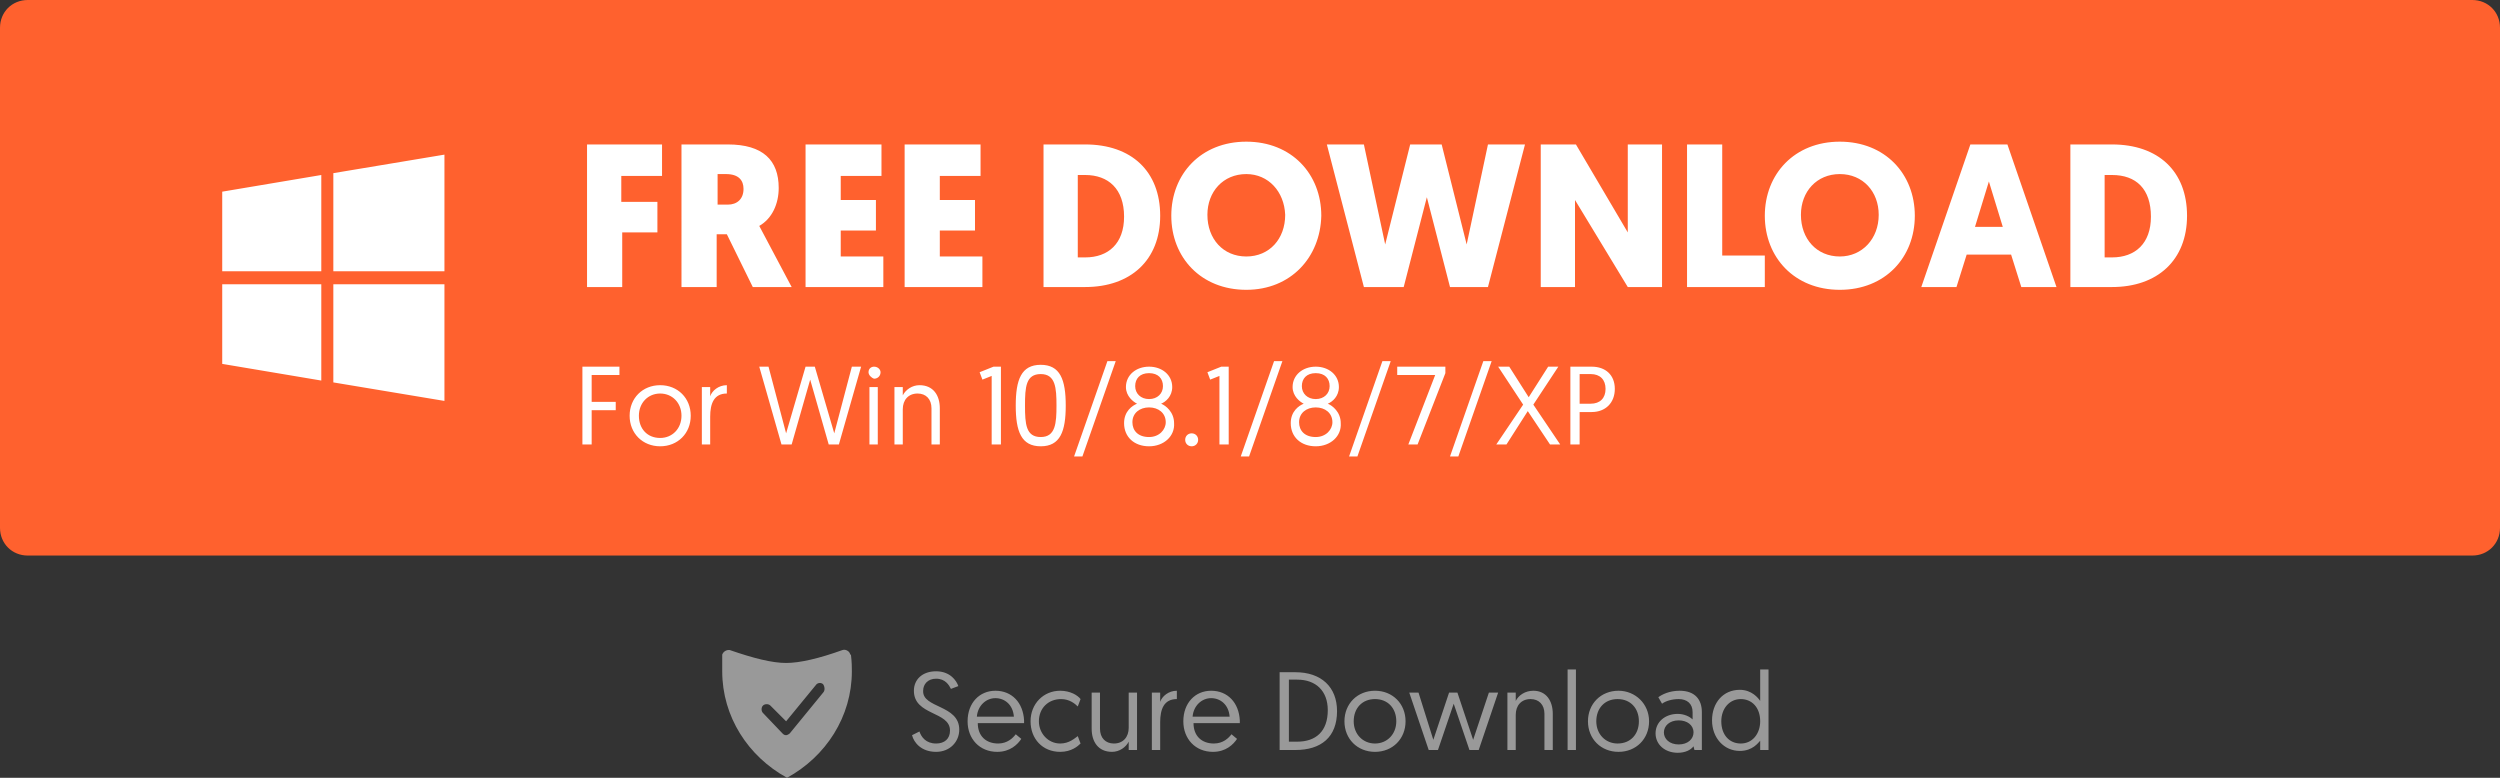 <?xml version="1.0" encoding="utf-8"?>
<!-- Generator: Adobe Illustrator 22.0.1, SVG Export Plug-In . SVG Version: 6.00 Build 0)  -->
<svg version="1.1" id="图层_1" xmlns="http://www.w3.org/2000/svg" xmlns:xlink="http://www.w3.org/1999/xlink" x="0px" y="0px" width="270" height="84"
	 viewBox="0 0 270 84" style="enable-background:new 0 0 270 84;" xml:space="preserve">
<rect x="0" y="0" width="270" height="84" fill="#333333" stroke="none"/>
<style type="text/css">
	.st0{fill:#FF612E;}
	.st1{fill:#999999;}
	.st2{fill:#FFFFFF;}
</style>
<path class="st0" d="M3,0h264c1.7,0,3,1.3,3,3v54c0,1.7-1.3,3-3,3H3c-1.7,0-3-1.3-3-3V3C0,1.3,1.3,0,3,0z"/>
<path class="st1" d="M91.8,70.6c-0.1-0.3-0.5-0.5-0.8-0.4c-2.5,0.9-4.6,1.4-6.1,1.4s-3.5-0.5-6.1-1.4c0,0-0.1,0-0.1,0
	c-0.3,0-0.6,0.2-0.7,0.5C78,71.5,78,72.1,78,72.5c0,4.9,2.8,9.2,7,11.5c4.2-2.3,7-6.6,7-11.5c0-0.4,0-1-0.1-1.8
	C91.8,70.7,91.8,70.7,91.8,70.6z M88.9,74.8l-3.6,4.4c-0.1,0.1-0.3,0.2-0.4,0.2c0,0,0,0,0,0c-0.2,0-0.3-0.1-0.4-0.2l-2.1-2.2
	c-0.2-0.2-0.2-0.6,0-0.8s0.6-0.2,0.8,0l1.7,1.7l3.2-3.9c0.2-0.3,0.6-0.3,0.8-0.1C89.1,74.2,89.1,74.6,88.9,74.8z M127.1,74.6v0.9
	c-1.4,0-1.8,1.1-1.8,2.5v3h-0.9v-6.2h0.9v1C125.5,75.2,126.2,74.6,127.1,74.6z M103.6,78.8c0,1.3-1,2.4-2.5,2.4
	c-1.6,0-2.4-1-2.6-1.8l0.8-0.4c0.2,0.6,0.7,1.3,1.8,1.3c0.9,0,1.5-0.5,1.5-1.4c0-2.1-3.9-1.6-3.9-4.3c0-1.2,0.9-2.1,2.4-2.1
	c1.5,0,2.2,1,2.4,1.6l-0.8,0.3c-0.2-0.4-0.6-1.1-1.6-1.1c-0.9,0-1.4,0.6-1.4,1.3C99.6,76.5,103.6,76.1,103.6,78.8z M121.8,74.8h1V81
	h-0.9v-0.9c-0.3,0.6-1,1.1-1.8,1.1c-1.5,0-2.2-1.1-2.2-2.5v-3.9h0.9v3.9c0,1,0.6,1.6,1.5,1.6c1,0,1.6-0.7,1.6-1.7V74.8z M107.5,74.6
	c-1.7,0-3,1.3-3,3.3c0,1.9,1.3,3.3,3.2,3.3c1.4,0,2.2-0.8,2.6-1.4l-0.6-0.5c-0.3,0.4-0.9,1-1.9,1c-1.3,0-2.2-0.8-2.2-2.2h5
	c0-0.1,0-0.3,0-0.3C110.5,75.9,109.3,74.6,107.5,74.6z M105.5,77.4c0.1-1.2,1-2,2-2c1,0,1.9,0.7,2,2H105.5z M112.2,77.9
	c0,1.3,1,2.4,2.3,2.4c1,0,1.6-0.6,1.9-0.8l0.3,0.8c-0.3,0.3-1,0.9-2.2,0.9c-1.9,0-3.2-1.4-3.2-3.3s1.4-3.3,3.2-3.3
	c1.1,0,1.9,0.5,2.2,0.9l-0.3,0.8c-0.3-0.3-0.9-0.8-1.8-0.8C113.2,75.5,112.2,76.5,112.2,77.9z M139.9,72.6h-1.7V81h1.7
	c2.8,0,4.5-1.4,4.5-4.2C144.4,74.2,142.7,72.6,139.9,72.6z M140.1,80.1h-0.9v-6.7h0.9c2,0,3.3,1.2,3.3,3.3
	C143.4,79,142.1,80.1,140.1,80.1z M174.8,74.6c-1.9,0-3.3,1.4-3.3,3.3c0,1.9,1.4,3.3,3.3,3.3s3.3-1.4,3.3-3.3S176.6,74.6,174.8,74.6
	z M174.7,80.3c-1.3,0-2.3-1-2.3-2.4c0-1.4,0.9-2.4,2.3-2.4s2.3,1,2.3,2.4C177,79.3,176.1,80.3,174.7,80.3z M181.4,74.6
	c-1.1,0-1.9,0.4-2.3,0.7l0.4,0.7c0.4-0.3,1.1-0.5,1.8-0.5c0.9,0,1.5,0.5,1.5,1.4v0.8c-0.3-0.3-0.9-0.6-1.6-0.6
	c-1.4,0-2.4,0.9-2.4,2.1c0,1.2,1,2.1,2.4,2.1c0.8,0,1.4-0.3,1.7-0.7L183,81h0.8v-4.1C183.8,75.6,183.1,74.6,181.4,74.6z M181.3,80.4
	c-1,0-1.6-0.6-1.6-1.3c0-0.7,0.6-1.3,1.6-1.3c0.9,0,1.6,0.5,1.6,1.3C182.9,79.8,182.3,80.4,181.3,80.4z M169.3,72.3h0.9V81h-0.9
	V72.3z M190.1,72.3v3.4c-0.2-0.3-0.9-1.2-2.2-1.2c-1.8,0-3,1.4-3,3.3c0,1.9,1.3,3.3,3,3.3c1.4,0,2-0.9,2.2-1.1v1h0.9v-8.7H190.1z
	 M188,80.3c-1.2,0-2.1-0.9-2.1-2.4c0-1.4,0.9-2.4,2.1-2.4c1.2,0,2.1,0.9,2.1,2.4C190.1,79.2,189.3,80.3,188,80.3z M130.8,74.6
	c-1.7,0-3,1.3-3,3.3c0,1.9,1.3,3.3,3.2,3.3c1.4,0,2.2-0.8,2.6-1.4l-0.6-0.5c-0.3,0.4-0.9,1-1.9,1c-1.3,0-2.2-0.8-2.2-2.2h5
	c0-0.1,0-0.3,0-0.3C133.8,75.9,132.6,74.6,130.8,74.6z M128.8,77.4c0.1-1.2,1-2,2-2c1,0,1.9,0.7,2,2H128.8z M148.5,74.6
	c-1.9,0-3.3,1.4-3.3,3.3c0,1.9,1.4,3.3,3.3,3.3s3.3-1.4,3.3-3.3S150.4,74.6,148.5,74.6z M148.5,80.3c-1.3,0-2.3-1-2.3-2.4
	c0-1.4,0.9-2.4,2.3-2.4s2.3,1,2.3,2.4C150.8,79.3,149.8,80.3,148.5,80.3z M167.7,77.1V81h-0.9v-3.9c0-1-0.6-1.6-1.5-1.6
	c-1,0-1.6,0.7-1.6,1.7V81h-0.9v-6.2h0.9v0.9c0.3-0.6,1-1.1,1.9-1.1C167,74.6,167.7,75.7,167.7,77.1z M160.8,74.8h1l-2.1,6.2h-1
	l-1.7-5l-1.7,5h-1l-2.1-6.2h1l1.6,5.1c0,0,0,0,1.7-5.1h0.9c1.7,5.1,1.7,5.1,1.7,5.1L160.8,74.8z"/>
<path class="st2" d="M71,25.1h-3.8V31h-3.8V15.6h8.1V19h-4.4v2.8H71V25.1z M84.1,20.3c0,1.7-0.7,3.3-2.1,4.1c0,0,0,0,3.5,6.6h-4.2
	l-2.8-5.7h-1.1V31h-3.8V15.6h5C82.4,15.6,84.1,17.3,84.1,20.3z M78.4,18.8h-0.9v3.3h1.1c1,0,1.7-0.6,1.7-1.7
	C80.3,19.5,79.8,18.8,78.4,18.8z M95.4,31H87V15.6h8.2V19h-4.4v2.6h3.8v3.3h-3.8v2.8h4.6V31z M106.1,31h-8.4V15.6h8.2V19h-4.4v2.6
	h3.8v3.3h-3.8v2.8h4.6V31z M112.7,15.6h4.5c5,0,8.1,2.9,8.1,7.7s-3.2,7.7-8.1,7.7h-4.5V15.6z M117.2,18.9h-0.8v8.9h0.8
	c2.5,0,4.2-1.5,4.2-4.4C121.4,20.4,119.7,18.9,117.2,18.9z M134.6,31.3c-4.9,0-8.1-3.5-8.1-8c0-4.5,3.2-8,8.1-8s8.1,3.5,8.1,8
	C142.6,27.8,139.4,31.3,134.6,31.3z M134.6,18.8c-2.5,0-4.2,1.9-4.2,4.4c0,2.6,1.7,4.5,4.2,4.5s4.2-1.9,4.2-4.5
	C138.7,20.7,137,18.8,134.6,18.8z M156.6,31l-2.5-9.7l-2.5,9.7h-4.3l-4-15.4h4l2.3,10.8l2.7-10.8h3.4l2.7,10.8l2.3-10.8h4l-4,15.4
	H156.6z M175.8,31l-5.7-9.4V31h-3.7V15.6h3.8l5.6,9.5v-9.5h3.7V31H175.8z M190.6,31h-8.4V15.6h3.8v12h4.6V31z M198.7,31.3
	c-4.9,0-8.1-3.5-8.1-8c0-4.5,3.2-8,8.1-8c4.9,0,8.1,3.5,8.1,8C206.8,27.8,203.6,31.3,198.7,31.3z M198.7,18.8
	c-2.5,0-4.2,1.9-4.2,4.4c0,2.6,1.7,4.5,4.2,4.5c2.4,0,4.2-1.9,4.2-4.5C202.9,20.7,201.2,18.8,198.7,18.8z M217.2,27.5h-4.8l-1.1,3.5
	h-3.8l5.3-15.4h4l5.3,15.4h-3.8L217.2,27.5z M216.3,24.5l-1.5-4.9l-1.5,4.9H216.3z M223.6,15.6h4.5c5,0,8.1,2.9,8.1,7.7
	s-3.2,7.7-8.1,7.7h-4.5V15.6z M228.1,18.9h-0.8v8.9h0.8c2.5,0,4.2-1.5,4.2-4.4C232.3,20.4,230.7,18.9,228.1,18.9z M62.9,48v-8.4h4
	v0.9h-3v2.9h2.6v0.9h-2.6V48H62.9z M69,44.9c0,1.4,0.9,2.4,2.3,2.4c1.3,0,2.3-1,2.3-2.4c0-1.4-1-2.4-2.3-2.4S69,43.5,69,44.9z
	 M68,44.9c0-1.9,1.4-3.3,3.3-3.3c1.9,0,3.3,1.4,3.3,3.3c0,1.9-1.4,3.3-3.3,3.3S68,46.8,68,44.9z M78.5,41.6v0.9
	c-1.4,0-1.8,1.1-1.8,2.5v3h-0.9v-6.2h0.9v1C76.9,42.2,77.6,41.6,78.5,41.6z M89.5,48l-2-7l-2,7h-1.1l-2.4-8.4h1l1.9,7.2l2.1-7.2h1
	l2.1,7.2l1.9-7.2h1L90.6,48H89.5z M93.9,48v-6.2h0.9V48H93.9z M93.8,40.2c0-0.4,0.3-0.6,0.6-0.6c0.4,0,0.7,0.3,0.7,0.6
	c0,0.4-0.3,0.7-0.7,0.7C94.1,40.8,93.8,40.5,93.8,40.2z M99.3,41.6c1.5,0,2.2,1.1,2.2,2.5V48h-0.9v-3.9c0-1-0.6-1.6-1.5-1.6
	c-1,0-1.6,0.7-1.6,1.7V48h-0.9v-6.2h0.9v0.9C97.8,42.1,98.5,41.6,99.3,41.6z M106.1,41l-0.3-0.8l1.5-0.6h0.8V48h-1v-7.4L106.1,41z
	 M115.1,43.8c0,2.8-0.6,4.4-2.7,4.4c-2.1,0-2.7-1.6-2.7-4.4s0.6-4.4,2.7-4.4C114.5,39.4,115.1,41,115.1,43.8z M110.7,43.8
	c0,2,0.1,3.4,1.7,3.4s1.7-1.5,1.7-3.4s-0.1-3.4-1.7-3.4S110.7,41.8,110.7,43.8z M116,49.3l3.6-10.3h0.9l-3.6,10.3H116z M124.1,48.2
	c-1.6,0-2.7-1-2.7-2.5c0-1.3,0.9-1.9,1.4-2.1c-0.4-0.2-1.2-0.8-1.2-1.8c0-1.3,1.1-2.2,2.5-2.2c1.4,0,2.5,0.9,2.5,2.2
	c0,1-0.7,1.6-1.2,1.8c0.5,0.2,1.4,0.9,1.4,2.1C126.9,47.1,125.7,48.2,124.1,48.2z M124.1,44c-1,0-1.8,0.6-1.8,1.6
	c0,0.9,0.6,1.6,1.8,1.6c1.1,0,1.8-0.8,1.8-1.6C125.9,44.6,125.1,44,124.1,44z M124.1,43.1c0.9,0,1.5-0.6,1.5-1.4
	c0-0.8-0.5-1.4-1.5-1.4s-1.5,0.6-1.5,1.4C122.6,42.5,123.2,43.1,124.1,43.1z M128,47.5c0-0.4,0.3-0.7,0.7-0.7c0.4,0,0.7,0.3,0.7,0.7
	c0,0.4-0.3,0.7-0.7,0.7C128.3,48.2,128,47.9,128,47.5z M130.7,41l-0.3-0.8l1.5-0.6h0.8V48h-1v-7.4L130.7,41z M134,49.3l3.6-10.3h0.9
	l-3.6,10.3H134z M142.1,48.2c-1.6,0-2.7-1-2.7-2.5c0-1.3,0.9-1.9,1.4-2.1c-0.4-0.2-1.2-0.8-1.2-1.8c0-1.3,1.1-2.2,2.5-2.2
	c1.4,0,2.5,0.9,2.5,2.2c0,1-0.7,1.6-1.2,1.8c0.5,0.2,1.4,0.9,1.4,2.1C144.9,47.1,143.7,48.2,142.1,48.2z M142.1,44
	c-1,0-1.8,0.6-1.8,1.6c0,0.9,0.6,1.6,1.8,1.6c1.1,0,1.8-0.8,1.8-1.6C143.9,44.6,143.1,44,142.1,44z M142.1,43.1
	c0.9,0,1.5-0.6,1.5-1.4c0-0.8-0.5-1.4-1.5-1.4c-1,0-1.5,0.6-1.5,1.4C140.6,42.5,141.2,43.1,142.1,43.1z M145.7,49.3l3.6-10.3h0.9
	l-3.6,10.3H145.7z M150.9,39.6h5.2v0.7l-3,7.7h-1l2.9-7.5h-4.1V39.6z M156.6,49.3l3.6-10.3h0.9l-3.6,10.3H156.6z M161.6,48l2.9-4.3
	l-2.7-4.1h1.2l2.1,3.3l2.1-3.3h1.1l-2.7,4.1l2.9,4.3h-1.1l-2.4-3.6l-2.3,3.6H161.6z M169.6,48v-8.4h2.3c1.5,0,2.5,0.9,2.5,2.4
	c0,1.5-1,2.5-2.5,2.5h-1.3V48H169.6z M170.6,43.6h1.2c1,0,1.6-0.6,1.6-1.6c0-1-0.6-1.6-1.6-1.6h-1.2V43.6z M34.7,29.3V18.9L24,20.7
	v8.6H34.7z M36,30.7v10.6l12,2V30.7H36z M36,29.3h12V16.7l-12,2V29.3z M34.7,30.7H24v8.6l10.7,1.8V30.7z"/>
</svg>

